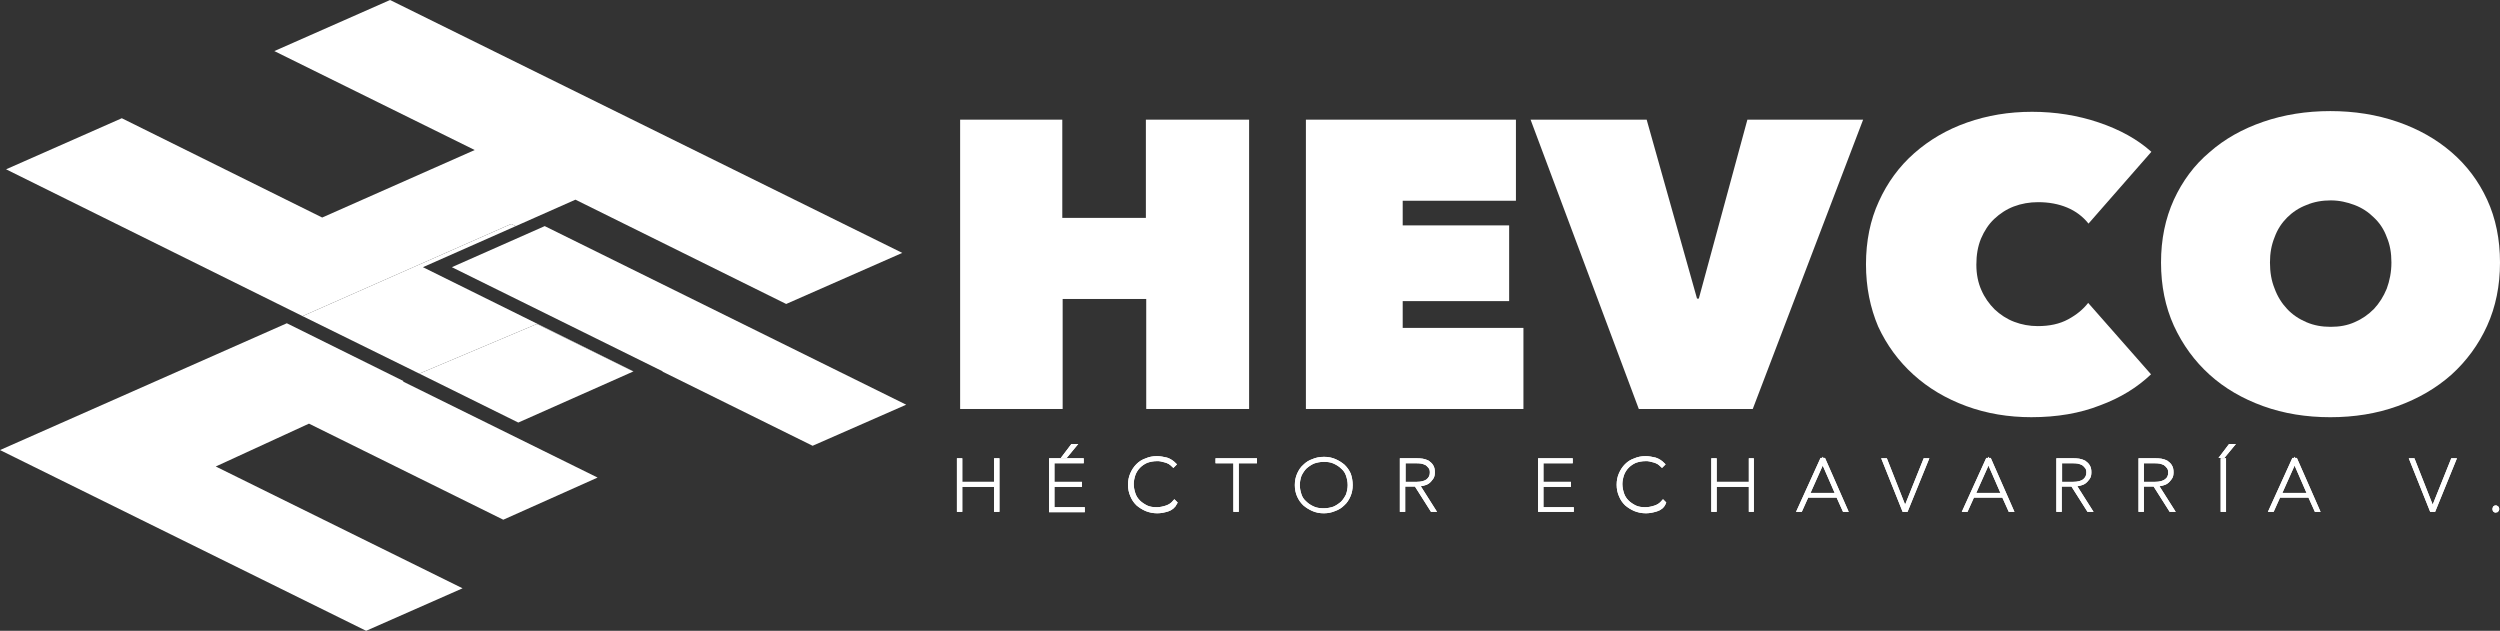 <?xml version="1.0" encoding="UTF-8"?>
<svg id="Capa_2" data-name="Capa 2" xmlns="http://www.w3.org/2000/svg" viewBox="0 0 699.9 176.6">
  <rect x="0" y="0" width="699.9" height="176.6" fill="#333333" stroke="none"/>
  <defs>
    <style>
      .cls-1, .cls-2 {
        stroke: #fff;
        stroke-miterlimit: 10;
      }

      .cls-1, .cls-3 {
        fill: #fff;
      }

      .cls-2 {
        fill: none;
      }

      .cls-3 {
        stroke-width: 0px;
      }
    </style>
  </defs>
  <g id="Capa_1-2" data-name="Capa 1">
    <g>
      <path class="cls-1" d="M698.7,143c-.1,0-.2,0-.3-.1s-.1-.2-.1-.4c0-.1,0-.3.1-.4.1-.1.2-.1.3-.1s.2,0,.3.1.2.2.2.4-.1.3-.2.4c-.1,0-.2.1-.3.1"/>
      <path class="cls-2" d="M698.7,143c-.1,0-.2,0-.3-.1s-.1-.2-.1-.4c0-.1,0-.3.1-.4.1-.1.2-.1.3-.1s.2,0,.3.1.2.2.2.4-.1.3-.2.4c-.1,0-.2.1-.3.1Z"/>
      <g>
        <polygon class="cls-3" points="320.9 83.7 297.5 83.7 297.5 114.5 268.8 114.5 268.8 33.5 297.4 33.5 297.4 61 320.8 61 320.8 33.5 349.7 33.5 349.7 114.5 320.9 114.5 320.9 83.7"/>
        <polygon class="cls-3" points="365.6 33.5 424.4 33.5 424.4 56.2 392.7 56.2 392.7 63.1 422.5 63.1 422.5 84.3 392.7 84.3 392.7 91.8 426.5 91.8 426.5 114.5 365.6 114.5 365.6 33.5"/>
        <polygon class="cls-3" points="428.5 33.5 461 33.5 475.1 83.6 475.6 83.6 489.2 33.5 521.6 33.5 490.7 114.5 458.8 114.5 428.5 33.5"/>
        <path class="cls-3" d="M522.4,74c0-6.5,1.2-12.4,3.6-17.6,2.4-5.3,5.7-9.8,9.9-13.5s9.1-6.6,14.8-8.6,11.7-3,18.2-3,12.8,1,18.7,3,10.8,4.7,14.7,8.2l-17.6,20.1c-1.6-2-3.6-3.5-6-4.5s-5.1-1.5-8.1-1.5c-2.4,0-4.7.4-6.8,1.2-2.1.8-3.9,2-5.5,3.5s-2.8,3.4-3.7,5.5c-.9,2.2-1.3,4.6-1.3,7.3s.5,5.1,1.4,7.1c.9,2.1,2.2,3.9,3.7,5.4,1.6,1.5,3.4,2.7,5.5,3.5s4.3,1.2,6.6,1.2c3.3,0,6.1-.6,8.5-1.9,2.4-1.3,4.2-2.8,5.6-4.6l17.6,20c-3.9,3.7-8.6,6.6-14.3,8.7-5.6,2.2-12,3.3-19.2,3.3-6.4,0-12.5-1-18.2-3.1s-10.6-5-14.8-8.8-7.5-8.3-9.9-13.5c-2.2-5.2-3.4-11-3.4-17.4"/>
        <path class="cls-3" d="M605,73.5c0-6.5,1.2-12.3,3.6-17.6,2.4-5.2,5.7-9.7,10-13.3,4.2-3.7,9.2-6.5,15-8.5s12.1-3,18.8-3,13,1,18.8,3,10.8,4.8,15.1,8.5,7.6,8.1,10,13.3c2.4,5.2,3.6,11.1,3.6,17.6s-1.2,12.4-3.6,17.7c-2.4,5.3-5.8,9.9-10,13.7-4.3,3.8-9.3,6.7-15.1,8.8s-12.1,3.1-18.8,3.1-13-1-18.8-3.1-10.8-5-15-8.8-7.5-8.3-10-13.7c-2.4-5.3-3.6-11.2-3.6-17.7M635.5,73.5c0,2.7.4,5.1,1.3,7.3.8,2.2,2,4.1,3.5,5.7,1.5,1.6,3.3,2.8,5.4,3.7,2.1.9,4.3,1.3,6.8,1.3s4.7-.4,6.7-1.3c2.1-.9,3.8-2.1,5.4-3.7,1.5-1.6,2.7-3.5,3.6-5.7.8-2.2,1.3-4.6,1.3-7.3s-.4-5-1.3-7.1c-.8-2.2-2-4-3.6-5.5-1.5-1.5-3.3-2.7-5.4-3.5-2.1-.8-4.3-1.3-6.7-1.3s-4.7.4-6.8,1.3c-2.1.8-3.9,2-5.4,3.5s-2.7,3.3-3.5,5.5c-.9,2.2-1.3,4.5-1.3,7.1"/>
        <polygon class="cls-1" points="278.8 142.8 278.8 135.8 268.9 135.8 268.9 142.8 268.4 142.8 268.4 128.8 268.9 128.8 268.9 135.4 278.8 135.4 278.8 128.8 279.3 128.8 279.3 142.8 278.8 142.8"/>
        <polygon class="cls-2" points="278.8 142.8 278.8 135.8 268.9 135.8 268.9 142.8 268.4 142.8 268.4 128.8 268.9 128.8 268.9 135.4 278.8 135.4 278.8 128.8 279.3 128.8 279.3 142.8 278.8 142.8"/>
        <path class="cls-1" d="M294.2,142.8v-14h8.7v.4h-8.2v6.2h7.7v.4h-7.7v6.7h8.5v.4h-9v-.1ZM298.4,127.7h-.4l2.2-2.9h.6l-2.4,2.9Z"/>
        <path class="cls-2" d="M294.2,142.8v-14h8.7v.4h-8.2v6.2h7.7v.4h-7.7v6.7h8.5v.4h-9v-.1ZM298.4,127.7h-.4l2.2-2.9h.6l-2.4,2.9Z"/>
        <path class="cls-1" d="M326.9,142.7c-1,.3-1.9.5-2.9.5-1.1,0-2.1-.2-3.1-.6-.9-.4-1.7-.9-2.4-1.5-.7-.7-1.2-1.4-1.6-2.4-.4-.9-.6-1.9-.6-3s.2-2.1.6-3,.9-1.7,1.6-2.4,1.5-1.2,2.4-1.5c.9-.4,1.9-.6,3-.6.9,0,1.8.2,2.7.4.9.3,1.6.8,2.2,1.4l-.3.3c-.3-.3-.6-.5-1-.8-.4-.2-.8-.4-1.2-.5-.4-.1-.8-.2-1.2-.3-.4-.1-.8-.1-1.2-.1-1.1,0-2,.2-2.9.5-.9.4-1.6.9-2.2,1.5s-1.1,1.4-1.4,2.2c-.3.9-.5,1.8-.5,2.7,0,1,.2,1.9.5,2.8.3.9.8,1.6,1.4,2.2.6.6,1.4,1.1,2.2,1.5.9.4,1.8.5,2.9.5.9,0,1.8-.2,2.7-.5.9-.3,1.6-.8,2.2-1.5l.3.3c-.5,1-1.3,1.6-2.2,1.9"/>
        <path class="cls-2" d="M326.9,142.7c-1,.3-1.9.5-2.9.5-1.1,0-2.1-.2-3.1-.6-.9-.4-1.7-.9-2.4-1.5-.7-.7-1.2-1.4-1.6-2.4-.4-.9-.6-1.9-.6-3s.2-2.1.6-3,.9-1.7,1.6-2.4,1.5-1.2,2.4-1.5c.9-.4,1.9-.6,3-.6.9,0,1.8.2,2.7.4.9.3,1.6.8,2.2,1.4l-.3.3c-.3-.3-.6-.5-1-.8-.4-.2-.8-.4-1.2-.5-.4-.1-.8-.2-1.2-.3-.4-.1-.8-.1-1.2-.1-1.1,0-2,.2-2.9.5-.9.4-1.6.9-2.2,1.5s-1.1,1.4-1.4,2.2c-.3.9-.5,1.8-.5,2.7,0,1,.2,1.9.5,2.8.3.9.8,1.6,1.4,2.2.6.6,1.4,1.1,2.2,1.5.9.4,1.8.5,2.9.5.9,0,1.8-.2,2.7-.5.9-.3,1.6-.8,2.2-1.5l.3.3c-.5,1-1.3,1.6-2.2,1.9Z"/>
        <polygon class="cls-1" points="346.3 129.2 346.3 142.8 345.8 142.8 345.8 129.2 340.8 129.2 340.8 128.8 351.4 128.8 351.4 129.2 346.3 129.2"/>
        <polygon class="cls-2" points="346.3 129.2 346.3 142.8 345.8 142.8 345.8 129.2 340.8 129.2 340.8 128.8 351.4 128.8 351.4 129.2 346.3 129.2"/>
        <path class="cls-1" d="M378.2,135.8c0,1.1-.2,2.1-.6,3s-.9,1.7-1.6,2.3c-.7.7-1.5,1.2-2.4,1.5-.9.4-1.9.6-3,.6s-2.1-.2-3-.6c-.9-.4-1.7-.9-2.4-1.5-.7-.7-1.2-1.4-1.6-2.3-.4-.9-.6-1.9-.6-3s.2-2.1.6-3,.9-1.7,1.6-2.3c.7-.7,1.5-1.2,2.4-1.5.9-.4,1.9-.6,3.1-.6,1.1,0,2.1.2,3,.6.9.4,1.7.9,2.4,1.5.7.7,1.2,1.4,1.6,2.3.3.9.5,1.9.5,3M377.8,135.8c0-1-.2-1.9-.5-2.8-.3-.9-.8-1.6-1.5-2.2-.6-.6-1.4-1.1-2.3-1.5s-1.8-.5-2.9-.5-2,.2-2.9.5c-.9.4-1.6.9-2.3,1.5-.6.6-1.1,1.4-1.5,2.2-.3.9-.5,1.8-.5,2.8s.2,1.9.5,2.8c.3.9.8,1.6,1.5,2.2.6.6,1.4,1.1,2.3,1.5s1.9.5,2.9.5,2.1-.2,2.9-.5c.9-.4,1.6-.9,2.3-1.5.6-.6,1.1-1.4,1.5-2.2.3-.9.5-1.8.5-2.8"/>
        <path class="cls-2" d="M378.2,135.8c0,1.1-.2,2.1-.6,3s-.9,1.7-1.6,2.3c-.7.7-1.5,1.2-2.4,1.5-.9.4-1.9.6-3,.6s-2.1-.2-3-.6c-.9-.4-1.7-.9-2.4-1.5-.7-.7-1.2-1.4-1.6-2.3-.4-.9-.6-1.9-.6-3s.2-2.1.6-3,.9-1.7,1.6-2.3c.7-.7,1.5-1.2,2.4-1.5.9-.4,1.9-.6,3.1-.6,1.1,0,2.1.2,3,.6.9.4,1.7.9,2.4,1.5.7.7,1.2,1.4,1.6,2.3.3.9.5,1.9.5,3ZM377.8,135.8c0-1-.2-1.9-.5-2.8-.3-.9-.8-1.6-1.5-2.2-.6-.6-1.4-1.1-2.3-1.5s-1.8-.5-2.9-.5-2,.2-2.9.5c-.9.4-1.6.9-2.3,1.5-.6.6-1.1,1.4-1.5,2.2-.3.9-.5,1.8-.5,2.8s.2,1.9.5,2.8c.3.9.8,1.6,1.5,2.2.6.6,1.4,1.1,2.3,1.5s1.9.5,2.9.5,2.1-.2,2.9-.5c.9-.4,1.6-.9,2.3-1.5.6-.6,1.1-1.4,1.5-2.2.3-.9.5-1.8.5-2.8Z"/>
        <path class="cls-1" d="M400.9,142.8l-4.5-7.1h-3.5v7.1h-.5v-14h4.1c.5,0,1.1,0,1.7.1s1.1.3,1.5.5c.4.3.8.6,1.1,1.1.3.5.4,1,.4,1.7s-.1,1.2-.4,1.6c-.3.4-.6.8-1,1.1s-.9.5-1.4.6-1,.2-1.5.2l4.5,7.1h-.5ZM400.8,132.3c0-.6-.1-1.1-.4-1.5s-.6-.7-1-1c-.4-.2-.9-.4-1.4-.5s-1.1-.1-1.6-.1h-3.4v6.2h3.6c1.4,0,2.4-.3,3.1-.8.7-.6,1.1-1.3,1.1-2.3"/>
        <path class="cls-2" d="M400.9,142.8l-4.5-7.1h-3.5v7.1h-.5v-14h4.1c.5,0,1.1,0,1.7.1s1.1.3,1.5.5c.4.3.8.6,1.1,1.1.3.5.4,1,.4,1.7s-.1,1.2-.4,1.6c-.3.4-.6.8-1,1.1s-.9.5-1.4.6-1,.2-1.5.2l4.5,7.1h-.5ZM400.8,132.3c0-.6-.1-1.1-.4-1.5s-.6-.7-1-1c-.4-.2-.9-.4-1.4-.5s-1.1-.1-1.6-.1h-3.4v6.2h3.6c1.4,0,2.4-.3,3.1-.8.7-.6,1.1-1.3,1.1-2.3Z"/>
        <polygon class="cls-1" points="431.1 142.8 431.1 128.8 439.8 128.8 439.8 129.2 431.6 129.2 431.6 135.4 439.3 135.4 439.3 135.8 431.6 135.8 431.6 142.5 440.1 142.5 440.1 142.8 431.1 142.8"/>
        <polygon class="cls-2" points="431.1 142.8 431.1 128.8 439.8 128.8 439.8 129.2 431.6 129.2 431.6 135.4 439.3 135.4 439.3 135.8 431.6 135.8 431.6 142.5 440.1 142.5 440.1 142.8 431.1 142.8"/>
        <path class="cls-1" d="M463.7,142.7c-1,.3-1.9.5-2.9.5-1.1,0-2.1-.2-3.1-.6-.9-.4-1.7-.9-2.4-1.5-.7-.7-1.2-1.4-1.6-2.4-.4-.9-.6-1.9-.6-3s.2-2.1.6-3,.9-1.7,1.6-2.4,1.5-1.2,2.4-1.5c.9-.4,1.9-.6,3-.6.9,0,1.8.2,2.7.4.9.3,1.6.8,2.2,1.4l-.3.3c-.3-.3-.6-.5-1-.8-.4-.2-.8-.4-1.2-.5-.4-.1-.8-.2-1.2-.3-.4-.1-.8-.1-1.2-.1-1.1,0-2,.2-2.9.5-.9.4-1.6.9-2.2,1.5s-1.1,1.4-1.4,2.2c-.3.9-.5,1.8-.5,2.7,0,1,.2,1.9.5,2.8.3.9.8,1.6,1.4,2.2.6.6,1.4,1.1,2.2,1.5.9.4,1.8.5,2.9.5.9,0,1.8-.2,2.7-.5.9-.3,1.6-.8,2.2-1.5l.3.3c-.4,1-1.2,1.6-2.2,1.9"/>
        <path class="cls-2" d="M463.7,142.7c-1,.3-1.9.5-2.9.5-1.1,0-2.1-.2-3.1-.6-.9-.4-1.7-.9-2.4-1.5-.7-.7-1.2-1.4-1.6-2.4-.4-.9-.6-1.9-.6-3s.2-2.1.6-3,.9-1.7,1.6-2.4,1.5-1.2,2.4-1.5c.9-.4,1.9-.6,3-.6.9,0,1.8.2,2.7.4.9.3,1.6.8,2.2,1.4l-.3.3c-.3-.3-.6-.5-1-.8-.4-.2-.8-.4-1.2-.5-.4-.1-.8-.2-1.2-.3-.4-.1-.8-.1-1.2-.1-1.1,0-2,.2-2.9.5-.9.4-1.6.9-2.2,1.5s-1.1,1.4-1.4,2.2c-.3.9-.5,1.8-.5,2.7,0,1,.2,1.9.5,2.8.3.9.8,1.6,1.4,2.2.6.6,1.4,1.1,2.2,1.5.9.4,1.8.5,2.9.5.9,0,1.8-.2,2.7-.5.9-.3,1.6-.8,2.2-1.5l.3.3c-.4,1-1.2,1.6-2.2,1.9Z"/>
        <polygon class="cls-1" points="490.1 142.8 490.1 135.8 480.1 135.8 480.1 142.8 479.6 142.8 479.6 128.8 480.1 128.8 480.1 135.4 490.1 135.4 490.1 128.8 490.5 128.8 490.5 142.8 490.1 142.8"/>
        <polygon class="cls-2" points="490.1 142.8 490.1 135.8 480.1 135.8 480.1 142.8 479.6 142.8 479.6 128.8 480.1 128.8 480.1 135.4 490.1 135.4 490.1 128.8 490.5 128.8 490.5 142.8 490.1 142.8"/>
        <path class="cls-1" d="M516.3,142.8l-1.8-4h-8.6l-1.8,4h-.5l6.4-14.1h.6l6.2,14.1h-.5ZM510.3,129.1l-4.2,9.4h8.3l-4.1-9.4Z"/>
        <path class="cls-2" d="M516.3,142.8l-1.8-4h-8.6l-1.8,4h-.5l6.4-14.1h.6l6.2,14.1h-.5ZM510.3,129.1l-4.2,9.4h8.3l-4.1-9.4Z"/>
        <polygon class="cls-1" points="533.7 142.8 533 142.8 527.4 128.8 527.9 128.8 533.3 142.5 533.4 142.5 538.9 128.8 539.4 128.8 533.7 142.8"/>
        <polygon class="cls-2" points="533.7 142.8 533 142.8 527.4 128.8 527.9 128.8 533.3 142.5 533.4 142.5 538.9 128.8 539.4 128.8 533.7 142.8"/>
        <path class="cls-1" d="M562.7,142.8l-1.8-4h-8.6l-1.8,4h-.5l6.4-14.1h.6l6.2,14.1h-.5ZM556.7,129.1l-4.2,9.4h8.3l-4.1-9.4Z"/>
        <path class="cls-2" d="M562.7,142.8l-1.8-4h-8.6l-1.8,4h-.5l6.4-14.1h.6l6.2,14.1h-.5ZM556.7,129.1l-4.2,9.4h8.3l-4.1-9.4Z"/>
        <path class="cls-1" d="M584.7,142.8l-4.5-7.1h-3.5v7.1h-.5v-14h4.1c.5,0,1.1,0,1.7.1.6.1,1.1.3,1.5.5.4.3.8.6,1.1,1.1s.4,1,.4,1.7-.1,1.2-.4,1.6c-.3.4-.6.8-1,1.1s-.9.5-1.4.6-1,.2-1.5.2l4.5,7.1h-.5ZM584.6,132.3c0-.6-.1-1.1-.4-1.5-.3-.4-.6-.7-1-1-.4-.2-.9-.4-1.4-.5s-1.1-.1-1.6-.1h-3.4v6.2h3.6c1.4,0,2.4-.3,3.1-.8.7-.6,1.1-1.3,1.1-2.3"/>
        <path class="cls-2" d="M584.7,142.8l-4.5-7.1h-3.5v7.1h-.5v-14h4.1c.5,0,1.1,0,1.7.1.6.1,1.1.3,1.5.5.4.3.8.6,1.1,1.1s.4,1,.4,1.7-.1,1.2-.4,1.6c-.3.4-.6.8-1,1.1s-.9.5-1.4.6-1,.2-1.5.2l4.5,7.1h-.5ZM584.6,132.3c0-.6-.1-1.1-.4-1.5-.3-.4-.6-.7-1-1-.4-.2-.9-.4-1.4-.5s-1.1-.1-1.6-.1h-3.4v6.2h3.6c1.4,0,2.4-.3,3.1-.8.7-.6,1.1-1.3,1.1-2.3Z"/>
        <path class="cls-1" d="M607.7,142.8l-4.5-7.1h-3.5v7.1h-.5v-14h4.1c.5,0,1.1,0,1.7.1.6.1,1.1.3,1.5.5.4.3.8.6,1.1,1.1s.4,1,.4,1.7-.1,1.2-.4,1.6c-.3.4-.6.8-1,1.1s-.9.5-1.4.6-1,.2-1.5.2l4.5,7.1h-.5ZM607.5,132.3c0-.6-.1-1.1-.4-1.5-.3-.4-.6-.7-1-1-.4-.2-.9-.4-1.4-.5s-1.1-.1-1.6-.1h-3.4v6.2h3.6c1.4,0,2.4-.3,3.1-.8.8-.6,1.1-1.3,1.1-2.3"/>
        <path class="cls-2" d="M607.7,142.8l-4.5-7.1h-3.5v7.1h-.5v-14h4.1c.5,0,1.1,0,1.7.1.6.1,1.1.3,1.5.5.4.3.8.6,1.1,1.1s.4,1,.4,1.7-.1,1.2-.4,1.6c-.3.4-.6.8-1,1.1s-.9.5-1.4.6-1,.2-1.5.2l4.5,7.1h-.5ZM607.5,132.3c0-.6-.1-1.1-.4-1.5-.3-.4-.6-.7-1-1-.4-.2-.9-.4-1.4-.5s-1.1-.1-1.6-.1h-3.4v6.2h3.6c1.4,0,2.4-.3,3.1-.8.8-.6,1.1-1.3,1.1-2.3Z"/>
        <path class="cls-1" d="M622.5,127.7h-.4l2.2-2.9h.6l-2.4,2.9ZM622.2,128.8h.5v14h-.5v-14Z"/>
        <path class="cls-2" d="M622.5,127.7h-.4l2.2-2.9h.6l-2.4,2.9ZM622.2,128.8h.5v14h-.5v-14Z"/>
        <path class="cls-1" d="M648.4,142.8l-1.8-4h-8.6l-1.8,4h-.5l6.4-14.1h.6l6.2,14.1h-.5ZM642.4,129.1l-4.2,9.4h8.3l-4.1-9.4Z"/>
        <path class="cls-2" d="M648.4,142.8l-1.8-4h-8.6l-1.8,4h-.5l6.4-14.1h.6l6.2,14.1h-.5ZM642.4,129.1l-4.2,9.4h8.3l-4.1-9.4Z"/>
        <polygon class="cls-1" points="681.4 142.8 680.7 142.8 675.1 128.8 675.6 128.8 681 142.5 681.1 142.5 686.6 128.8 687.1 128.8 681.4 142.8"/>
        <polygon class="cls-2" points="681.4 142.8 680.7 142.8 675.1 128.8 675.6 128.8 681 142.5 681.1 142.5 686.6 128.8 687.1 128.8 681.4 142.8"/>
        <polygon class="cls-3" points="0 126 102.5 176.6 129.5 164.7 60.4 130.6 86.5 118.6 140.9 145.5 167.3 133.7 112.8 106.8 113 106.7 80.3 90.5 0 126"/>
        <polygon class="cls-3" points="126.5 74.8 185.6 104 185.4 104 227.5 124.8 253.7 113.3 152.5 63.3 126.5 74.8"/>
        <polygon class="cls-3" points="144.4 63.3 161.1 55.9 220.1 85.1 252.6 70.8 109.2 0 76.8 14.3 132.9 42 90.2 60.9 34.1 33.1 1.7 47.4 84.7 88.5 143.1 62.7 144.4 63.3"/>
        <polygon class="cls-3" points="117.4 104.6 145.1 118.3 177.3 104 150.3 90.7 117.4 104.6"/>
        <polygon class="cls-3" points="118.4 74.8 144.4 63.3 143.1 62.7 84.7 88.5 117.4 104.6 150.3 90.7 177.3 104 177.4 104 118.4 74.8"/>
      </g>
    </g>
  </g>
</svg>